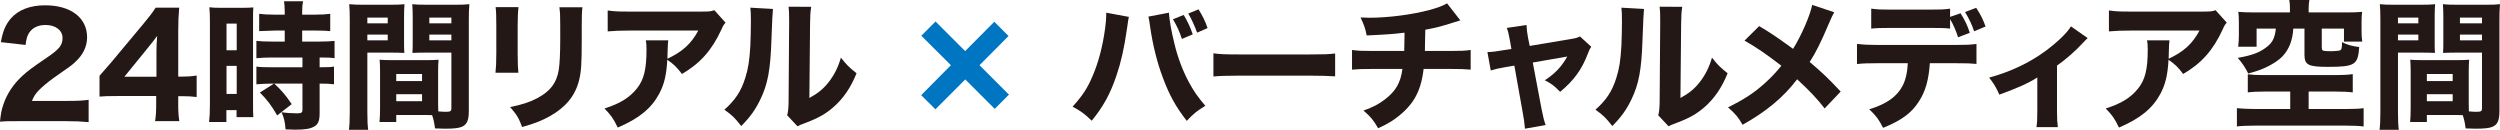 <?xml version="1.0" encoding="UTF-8"?><svg id="_レイヤー_1" xmlns="http://www.w3.org/2000/svg" width="821.282" height="42.643" viewBox="0 0 821.282 42.643"><defs><style>.cls-1{fill:#231815;}.cls-2{fill:#0075c1;}</style></defs><path class="cls-1" d="M6.374,39.8c-3.897,0-4.631,0-6.374.184.229-2.431.504-3.989,1.101-5.64,1.192-3.577,3.347-6.787,6.374-9.538,1.697-1.559,3.072-2.567,7.841-5.823,4.218-2.843,5.227-4.126,5.227-6.511,0-2.522-2.292-4.265-5.594-4.265-2.384,0-4.219.872-5.319,2.477-.688,1.009-.963,2.018-1.238,4.081L.275,13.847c.688-3.714,1.513-5.64,3.255-7.749C6.007,3.255,9.858,1.742,14.811,1.742c8.437,0,13.802,4.081,13.802,10.5,0,3.072-1.375,5.869-4.035,8.254-1.101,1.009-1.467,1.284-6.878,5.043-1.88,1.33-3.989,3.118-5.044,4.218-1.054,1.146-1.559,1.926-2.155,3.394h11.601c3.164,0,5.319-.092,7.016-.367v7.337c-2.43-.229-4.31-.321-7.382-.321H6.374Z"/><path class="cls-1" d="M32.691,24.897c1.834-2.063,3.164-3.622,4.035-4.631l10.408-12.472c2.109-2.568,2.889-3.531,3.989-5.273h7.749c-.229,2.66-.321,4.356-.321,7.703v14.948h1.284c1.651,0,3.072-.092,4.769-.367v7.062c-1.513-.184-3.026-.275-4.769-.275h-1.284v2.797c0,2.431.092,3.715.367,5.411h-7.978c.275-1.65.367-3.118.367-5.502v-2.751h-12.793c-2.751,0-4.31.045-5.823.183v-6.832ZM51.399,16.782c0-1.375.046-2.476.229-4.998-.688,1.008-1.604,2.155-2.797,3.622l-7.979,9.812h10.546v-8.437Z"/><path class="cls-1" d="M68.959,7.153c0-2.109-.046-3.209-.183-4.769,1.146.138,1.926.184,3.943.184h6.603c2.018,0,2.843-.046,3.897-.138-.092,1.055-.092,1.972-.092,4.494v26.87c0,2.521,0,3.439.092,4.678h-5.502v-2.293h-3.347v3.897h-5.686c.183-1.514.275-3.072.275-5.731V7.153ZM74.416,16.507h3.347V7.749h-3.347v8.758ZM74.416,30.858h3.347v-9.216h-3.347v9.216ZM89.226,27.465c-1.605,0-3.439.092-4.998.229v-5.824c1.101.184,2.614.229,5.136.229h9.996v-3.209h-9.996c-1.88,0-3.714.091-5.136.229v-5.686c1.146.138,2.935.229,5.227.229h4.081v-3.623h-3.255c-2.843.091-4.54.137-5.136.183v-5.686c1.33.184,2.843.275,4.906.275h3.485v-1.055c0-1.33-.092-2.247-.229-3.348h6.282c-.229,1.009-.321,1.926-.321,3.302v1.101h4.31c2.018,0,3.577-.092,4.906-.275v5.686c-1.33-.137-2.613-.183-4.814-.183h-4.402v3.623h5.502c2.247,0,3.989-.092,5.136-.229v5.686c-1.238-.184-2.431-.229-4.494-.229h-.413v3.209c2.521,0,3.668-.046,4.723-.229v5.824c-1.421-.184-2.384-.229-4.723-.229v9.721c0,2.476-.459,3.622-1.743,4.355-1.33.78-3.072,1.055-6.236,1.055-.413,0-1.605-.046-3.21-.092-.183-2.43-.504-3.852-1.33-5.64,1.33.229,3.439.367,5.182.367,1.33,0,1.696-.229,1.696-1.192v-8.575h-9.262c2.43,2.247,3.714,3.76,5.731,6.741l-4.769,3.714c-1.834-3.21-3.347-5.182-5.686-7.52l4.631-2.935h-.779Z"/><path class="cls-1" d="M120.679,36.773c0,2.843.092,4.586.275,5.869h-6.328c.183-1.422.275-2.935.275-5.915V6.557c0-2.476-.046-3.714-.184-5.182,1.376.138,2.43.184,4.677.184h8.804c2.43,0,3.485-.046,4.677-.184-.092,1.33-.137,2.385-.137,4.219v7.703c0,2.247,0,3.026.091,4.081-1.054-.046-2.567-.092-3.989-.092h-8.162v19.487ZM120.679,7.657h6.695v-1.88h-6.695v1.88ZM120.679,13.251h6.695v-1.88h-6.695v1.88ZM143.926,33.977c0,1.009,0,1.696.046,2.613,1.192.092,1.788.138,2.384.138,1.604,0,1.926-.184,1.926-1.146v-18.295h-8.804c-1.421,0-2.935.046-3.989.092.092-1.376.092-1.834.092-4.081v-7.703c0-1.605-.046-2.751-.138-4.219,1.375.138,2.338.184,4.723.184h9.354c2.293,0,3.302-.046,4.677-.184-.138,1.651-.184,2.843-.184,5.136v29.942c0,3.071-.596,4.447-2.247,5.181-1.009.459-2.706.642-5.548.642-.688,0-.825,0-3.301-.092-.275-1.971-.504-3.025-.963-4.355-.871-.046-1.284-.046-2.109-.046h-9.675v2.293h-5.502c.138-1.33.184-2.98.184-4.769v-11.693c0-1.605-.046-2.843-.138-3.989,1.375.091,2.292.137,4.127.137h11.096c1.88,0,2.705-.046,4.126-.137-.091,1.1-.137,2.246-.137,3.989v10.363ZM130.17,26.64h8.482v-2.338h-8.482v2.338ZM130.17,33.243h8.482v-2.293h-8.482v2.293ZM141.038,7.657h7.245v-1.88h-7.245v1.88ZM141.038,13.251h7.245v-1.88h-7.245v1.88Z"/><path class="cls-1" d="M170.336,2.338c-.184,1.514-.275,3.21-.275,6.236v8.987c0,2.843.091,5.089.229,6.327h-7.52c.184-1.696.275-3.393.275-6.419v-8.896c0-3.531-.046-4.585-.229-6.236h7.52ZM191.336,2.384c-.184,1.651-.229,2.614-.229,6.099v4.86c0,7.611-.184,10.409-.917,13.206-1.284,4.952-4.356,8.666-9.445,11.555-2.568,1.467-4.998,2.43-9.216,3.622-1.101-2.935-1.697-3.943-3.943-6.557,4.035-.825,6.419-1.604,8.941-2.935,4.219-2.247,6.282-4.906,7.016-9.171.321-1.834.504-5.64.504-10.133v-4.356c0-3.485-.046-4.311-.275-6.19h7.565Z"/><path class="cls-1" d="M238.333,7.428c-.596.733-.779.963-1.33,2.247-3.118,6.786-6.97,11.142-12.977,14.627-1.696-2.247-2.659-3.164-4.814-4.677-.275,5.043-1.009,8.07-2.659,11.188-2.614,4.814-6.557,8.07-13.618,11.097-1.467-3.026-2.155-3.989-4.356-6.282,5.043-1.559,8.299-3.576,10.684-6.603,2.292-2.889,3.118-6.328,3.118-12.701,0-1.696-.046-2.063-.229-3.072h7.382c-.138.871-.138,1.146-.229,3.897,0,.229,0,.825-.046,2.155,4.952-2.339,7.795-4.906,10.133-9.262h-22.697c-2.751,0-4.998.091-7.062.275V3.438c2.293.321,3.485.367,7.153.367h23.66c2.614,0,3.072-.046,4.219-.459l3.668,4.081Z"/><path class="cls-1" d="M253.922,2.935q-.184,1.375-.504,10.408c-.321,9.537-1.192,14.306-3.623,19.304-1.605,3.348-3.301,5.732-6.282,8.758-2.201-2.797-3.072-3.622-5.548-5.364,3.531-3.118,5.502-6.053,6.878-10.5.963-3.026,1.375-5.686,1.651-10.546.092-2.247.183-5.365.183-7.841,0-2.568-.045-3.439-.183-4.631l7.428.413ZM266.486,2.247c-.275,1.88-.321,2.43-.367,5.548l-.229,24.394c2.843-1.559,4.54-2.935,6.282-5.136,1.88-2.384,3.118-4.86,4.081-8.116,1.88,2.385,2.614,3.118,5.136,5.136-1.926,4.769-4.356,8.299-7.612,11.143-2.66,2.292-4.998,3.622-9.675,5.364-1.146.413-1.513.551-2.109.917l-3.393-3.622c.321-1.284.413-2.201.459-4.401l.184-25.77v-1.284c0-2.018-.046-3.072-.184-4.218l7.428.046Z"/><path class="cls-2" d="M331.458,31.088l-4.677,4.677-9.675-9.675-9.812,9.812-4.677-4.631,9.767-9.858-9.721-9.675,4.677-4.677,9.721,9.721,9.583-9.629,4.677,4.677-9.538,9.584,9.675,9.675Z"/><path class="cls-1" d="M370.842,5.548q-.183.733-.596,3.76c-.963,6.649-1.972,11.097-3.484,15.544-2.018,5.961-4.265,10.088-8.116,14.811-2.384-2.293-3.301-2.98-6.282-4.631,3.164-3.484,4.86-6.007,6.557-10.042,1.972-4.539,3.347-9.904,4.126-15.682.275-1.972.367-3.393.367-4.585v-.55l7.428,1.375ZM384.001,4.172c.184,2.614.78,5.96,1.834,10.271,1.055,4.402,2.797,9.033,4.814,12.701,1.468,2.705,2.797,4.677,5.319,7.611-2.843,1.742-3.806,2.521-6.099,4.952-3.531-4.539-5.731-8.437-7.841-14.168-1.926-5.043-3.347-10.913-4.172-16.599-.229-1.788-.413-2.751-.596-3.485l6.74-1.284ZM388.862,4.906c1.284,2.155,2.063,3.806,2.98,6.373l-3.576,1.513c-.825-2.522-1.605-4.218-2.935-6.465l3.53-1.421ZM393.722,3.072c1.284,2.018,2.201,3.852,2.98,6.144l-3.438,1.514c-.825-2.293-1.697-4.173-2.889-6.282l3.347-1.375Z"/><path class="cls-1" d="M398.626,17.516c2.063.275,3.714.367,8.391.367h23.202c4.631,0,6.281-.046,8.391-.321v7.52c-1.834-.138-4.86-.229-8.437-.229h-23.156c-3.988,0-6.603.092-8.391.275v-7.611Z"/><path class="cls-1" d="M479.738,6.694q-1.009.275-2.521.779c-3.761,1.192-5.09,1.559-8.987,2.293-.046,3.943-.092,5.456-.138,6.969h8.528c3.302,0,4.677-.045,6.512-.321v6.465c-1.789-.183-3.439-.229-6.374-.229h-9.079c-.504,4.172-1.467,7.245-3.071,9.859-1.605,2.659-4.311,5.272-7.521,7.336-1.329.825-2.246,1.33-4.355,2.293-1.56-2.705-2.339-3.668-4.814-5.824,3.209-1.146,4.86-2.017,7.061-3.668,3.577-2.751,5.136-5.456,5.732-9.996h-10.042c-3.072,0-4.723.046-6.512.229v-6.465c1.881.275,3.164.321,6.604.321h10.546c.046-1.192.092-3.531.092-5.227v-.779c-3.668.458-5.549.596-12.426.917-.505-2.431-.78-3.256-2.018-5.915,1.467.046,2.246.092,2.935.092,6.235,0,13.938-1.009,19.808-2.568,2.614-.734,4.035-1.238,5.687-2.155l4.355,5.594Z"/><path class="cls-1" d="M496.014,13.251c-.413-2.201-.551-2.843-1.009-4.081l6.465-.963c.092,1.514.229,2.751.504,4.173l.551,2.705,13.159-2.201c1.927-.321,2.477-.459,3.348-.917l3.714,3.393c-.412.596-.642.963-1.146,2.338-1.972,5.181-4.585,8.758-9.078,12.472-1.972-2.018-2.797-2.66-5.044-3.806,3.302-2.109,5.64-4.585,7.382-7.795l-11.325,1.972,2.889,15.269c.55,2.751.733,3.484,1.33,5.273l-6.786,1.191c-.138-1.788-.321-3.025-.734-5.318l-2.751-15.406-2.935.504c-2.43.413-3.164.596-4.814,1.101l-1.101-6.053c1.604-.046,2.522-.138,5.136-.596l2.751-.413-.504-2.843Z"/><path class="cls-1" d="M540.078,2.935q-.183,1.375-.504,10.408c-.321,9.537-1.192,14.306-3.622,19.304-1.605,3.348-3.302,5.732-6.282,8.758-2.201-2.797-3.072-3.622-5.548-5.364,3.53-3.118,5.502-6.053,6.878-10.5.963-3.026,1.375-5.686,1.65-10.546.092-2.247.184-5.365.184-7.841,0-2.568-.046-3.439-.184-4.631l7.428.413ZM552.641,2.247c-.274,1.88-.32,2.43-.366,5.548l-.229,24.394c2.843-1.559,4.539-2.935,6.282-5.136,1.88-2.384,3.117-4.86,4.08-8.116,1.881,2.385,2.614,3.118,5.136,5.136-1.926,4.769-4.355,8.299-7.611,11.143-2.659,2.292-4.998,3.622-9.675,5.364-1.146.413-1.514.551-2.109.917l-3.393-3.622c.32-1.284.412-2.201.458-4.401l.184-25.77v-1.284c0-2.018-.046-3.072-.184-4.218l7.428.046Z"/><path class="cls-1" d="M602.574,4.035c-.55.963-.779,1.421-1.696,3.531-2.797,6.603-4.355,9.675-6.373,12.793,4.218,3.576,6.098,5.365,10.179,9.721l-5.272,5.548c-2.431-3.164-4.906-5.777-9.033-9.583-4.448,5.869-10.042,10.546-17.929,14.948-1.421-2.477-2.155-3.394-4.769-5.731,5.365-2.659,8.528-4.723,12.151-7.979,2.018-1.834,3.714-3.623,5.364-5.686-5.136-3.943-8.207-6.052-12.104-8.253l4.814-4.769c3.943,2.338,5.686,3.53,11.142,7.474,2.751-4.401,5.64-11.096,6.282-14.443l7.244,2.43Z"/><path class="cls-1" d="M633.981,20.771c-.366,5.411-1.421,9.216-3.576,12.518-2.431,3.852-5.777,6.281-11.784,8.712-1.468-2.843-2.155-3.806-4.539-6.099,5.686-1.742,9.078-4.127,10.958-7.749.963-1.834,1.56-4.356,1.697-7.382h-10.18c-3.072,0-4.677.046-6.511.275v-6.603c2.109.229,3.484.321,6.603.321h25.861c3.255,0,4.585-.045,6.786-.321v6.557c-2.109-.183-2.889-.229-6.649-.229h-8.666ZM640.629,9.399c-1.696-.184-2.521-.229-6.694-.229h-12.701c-3.026,0-4.86.046-6.511.229V2.843c2.109.275,3.348.321,6.603.321h12.472c3.623,0,4.906-.046,6.832-.321v2.705l3.439-1.192c1.559,2.522,2.293,4.127,3.026,6.42l-3.852,1.467c-.643-2.109-1.605-4.264-2.614-5.961v3.118ZM648.516,10.271c-.825-2.43-1.467-3.76-2.98-6.327l3.669-1.376c1.513,2.339,2.292,3.897,3.072,6.145l-3.761,1.559Z"/><path class="cls-1" d="M685.839,12.518q-.596.504-1.559,1.559c-2.385,2.568-5.457,5.319-8.528,7.475v14.902c0,2.476.091,3.943.274,5.318h-7.016c.229-1.696.275-2.705.275-5.318v-11.005c-3.21,2.017-6.145,3.301-12.472,5.64-1.192-2.614-1.696-3.439-3.348-5.594,7.016-1.926,13.16-4.815,18.524-8.758,3.897-2.889,7.016-5.869,8.346-8.07l5.502,3.852Z"/><path class="cls-1" d="M731.507,7.428c-.597.733-.78.963-1.33,2.247-3.118,6.786-6.97,11.142-12.977,14.627-1.696-2.247-2.659-3.164-4.814-4.677-.275,5.043-1.009,8.07-2.659,11.188-2.613,4.814-6.557,8.07-13.618,11.097-1.468-3.026-2.155-3.989-4.356-6.282,5.044-1.559,8.3-3.576,10.684-6.603,2.293-2.889,3.118-6.328,3.118-12.701,0-1.696-.046-2.063-.229-3.072h7.383c-.138.871-.138,1.146-.229,3.897,0,.229,0,.825-.046,2.155,4.952-2.339,7.795-4.906,10.134-9.262h-22.697c-2.751,0-4.998.091-7.062.275V3.438c2.293.321,3.485.367,7.153.367h23.66c2.613,0,3.072-.046,4.218-.459l3.669,4.081Z"/><path class="cls-1" d="M744.023,30.079c-2.521,0-4.218.092-5.594.275v-5.961c1.514.183,2.751.275,4.998.275h23.752c2.246,0,4.31-.092,5.731-.321v6.007c-1.422-.184-3.21-.275-5.686-.275h-8.804v5.731h12.104c2.706,0,4.678-.092,5.961-.275v6.007c-1.467-.183-3.438-.274-5.961-.274h-29.666c-2.568,0-4.54.092-6.007.274v-6.007c1.146.138,3.76.275,6.007.275h11.509v-5.731h-8.346ZM752.277,2.843c0-1.192-.046-1.926-.229-2.843h6.604c-.138.825-.229,1.65-.229,2.797v1.284h12.288c2.293,0,3.714-.046,5.273-.183-.138,1.009-.184,1.926-.184,3.484v2.751c0,1.376.046,2.385.229,3.531h-6.007v-4.265h-7.291v6.282c0,.825.275,1.054,1.468,1.1.504,0,.963,0,1.421.046h.138c1.055,0,2.614-.137,2.935-.275.551-.229.688-.688.688-2.706,1.742.872,3.163,1.284,5.64,1.605-.367,5.869-1.422,6.511-10.317,6.511-6.465,0-7.657-.642-7.657-4.035v-8.529h-3.668c-.229,3.806-1.376,6.74-3.439,8.987-1.421,1.513-3.576,2.889-6.189,4.035-1.376.596-2.568,1.009-5.182,1.742-.917-1.88-1.972-3.485-3.438-5.136,4.447-.825,6.74-1.604,8.94-3.164,2.385-1.651,3.21-3.164,3.577-6.465h-6.328v5.961h-6.053c.138-1.238.229-2.338.229-3.714v-4.265c0-1.559-.046-2.384-.184-3.484,1.605.137,2.935.183,5.273.183h11.692v-1.238Z"/><path class="cls-1" d="M787.764,36.773c0,2.843.092,4.586.274,5.869h-6.327c.184-1.422.275-2.935.275-5.915V6.557c0-2.476-.046-3.714-.184-5.182,1.375.138,2.43.184,4.677.184h8.804c2.43,0,3.484-.046,4.677-.184-.092,1.33-.138,2.385-.138,4.219v7.703c0,2.247,0,3.026.092,4.081-1.055-.046-2.567-.092-3.989-.092h-8.161v19.487ZM787.764,7.657h6.694v-1.88h-6.694v1.88ZM787.764,13.251h6.694v-1.88h-6.694v1.88ZM811.011,33.977c0,1.009,0,1.696.046,2.613,1.192.092,1.788.138,2.384.138,1.605,0,1.926-.184,1.926-1.146v-18.295h-8.804c-1.421,0-2.935.046-3.989.092.092-1.376.092-1.834.092-4.081v-7.703c0-1.605-.046-2.751-.137-4.219,1.375.138,2.338.184,4.723.184h9.354c2.293,0,3.302-.046,4.677-.184-.138,1.651-.183,2.843-.183,5.136v29.942c0,3.071-.597,4.447-2.247,5.181-1.009.459-2.705.642-5.548.642-.688,0-.826,0-3.302-.092-.275-1.971-.505-3.025-.963-4.355-.871-.046-1.284-.046-2.109-.046h-9.675v2.293h-5.502c.137-1.33.183-2.98.183-4.769v-11.693c0-1.605-.046-2.843-.138-3.989,1.376.091,2.293.137,4.127.137h11.097c1.88,0,2.705-.046,4.127-.137-.092,1.1-.138,2.246-.138,3.989v10.363ZM797.255,26.64h8.482v-2.338h-8.482v2.338ZM797.255,33.243h8.482v-2.293h-8.482v2.293ZM808.123,7.657h7.244v-1.88h-7.244v1.88ZM808.123,13.251h7.244v-1.88h-7.244v1.88Z"/></svg>